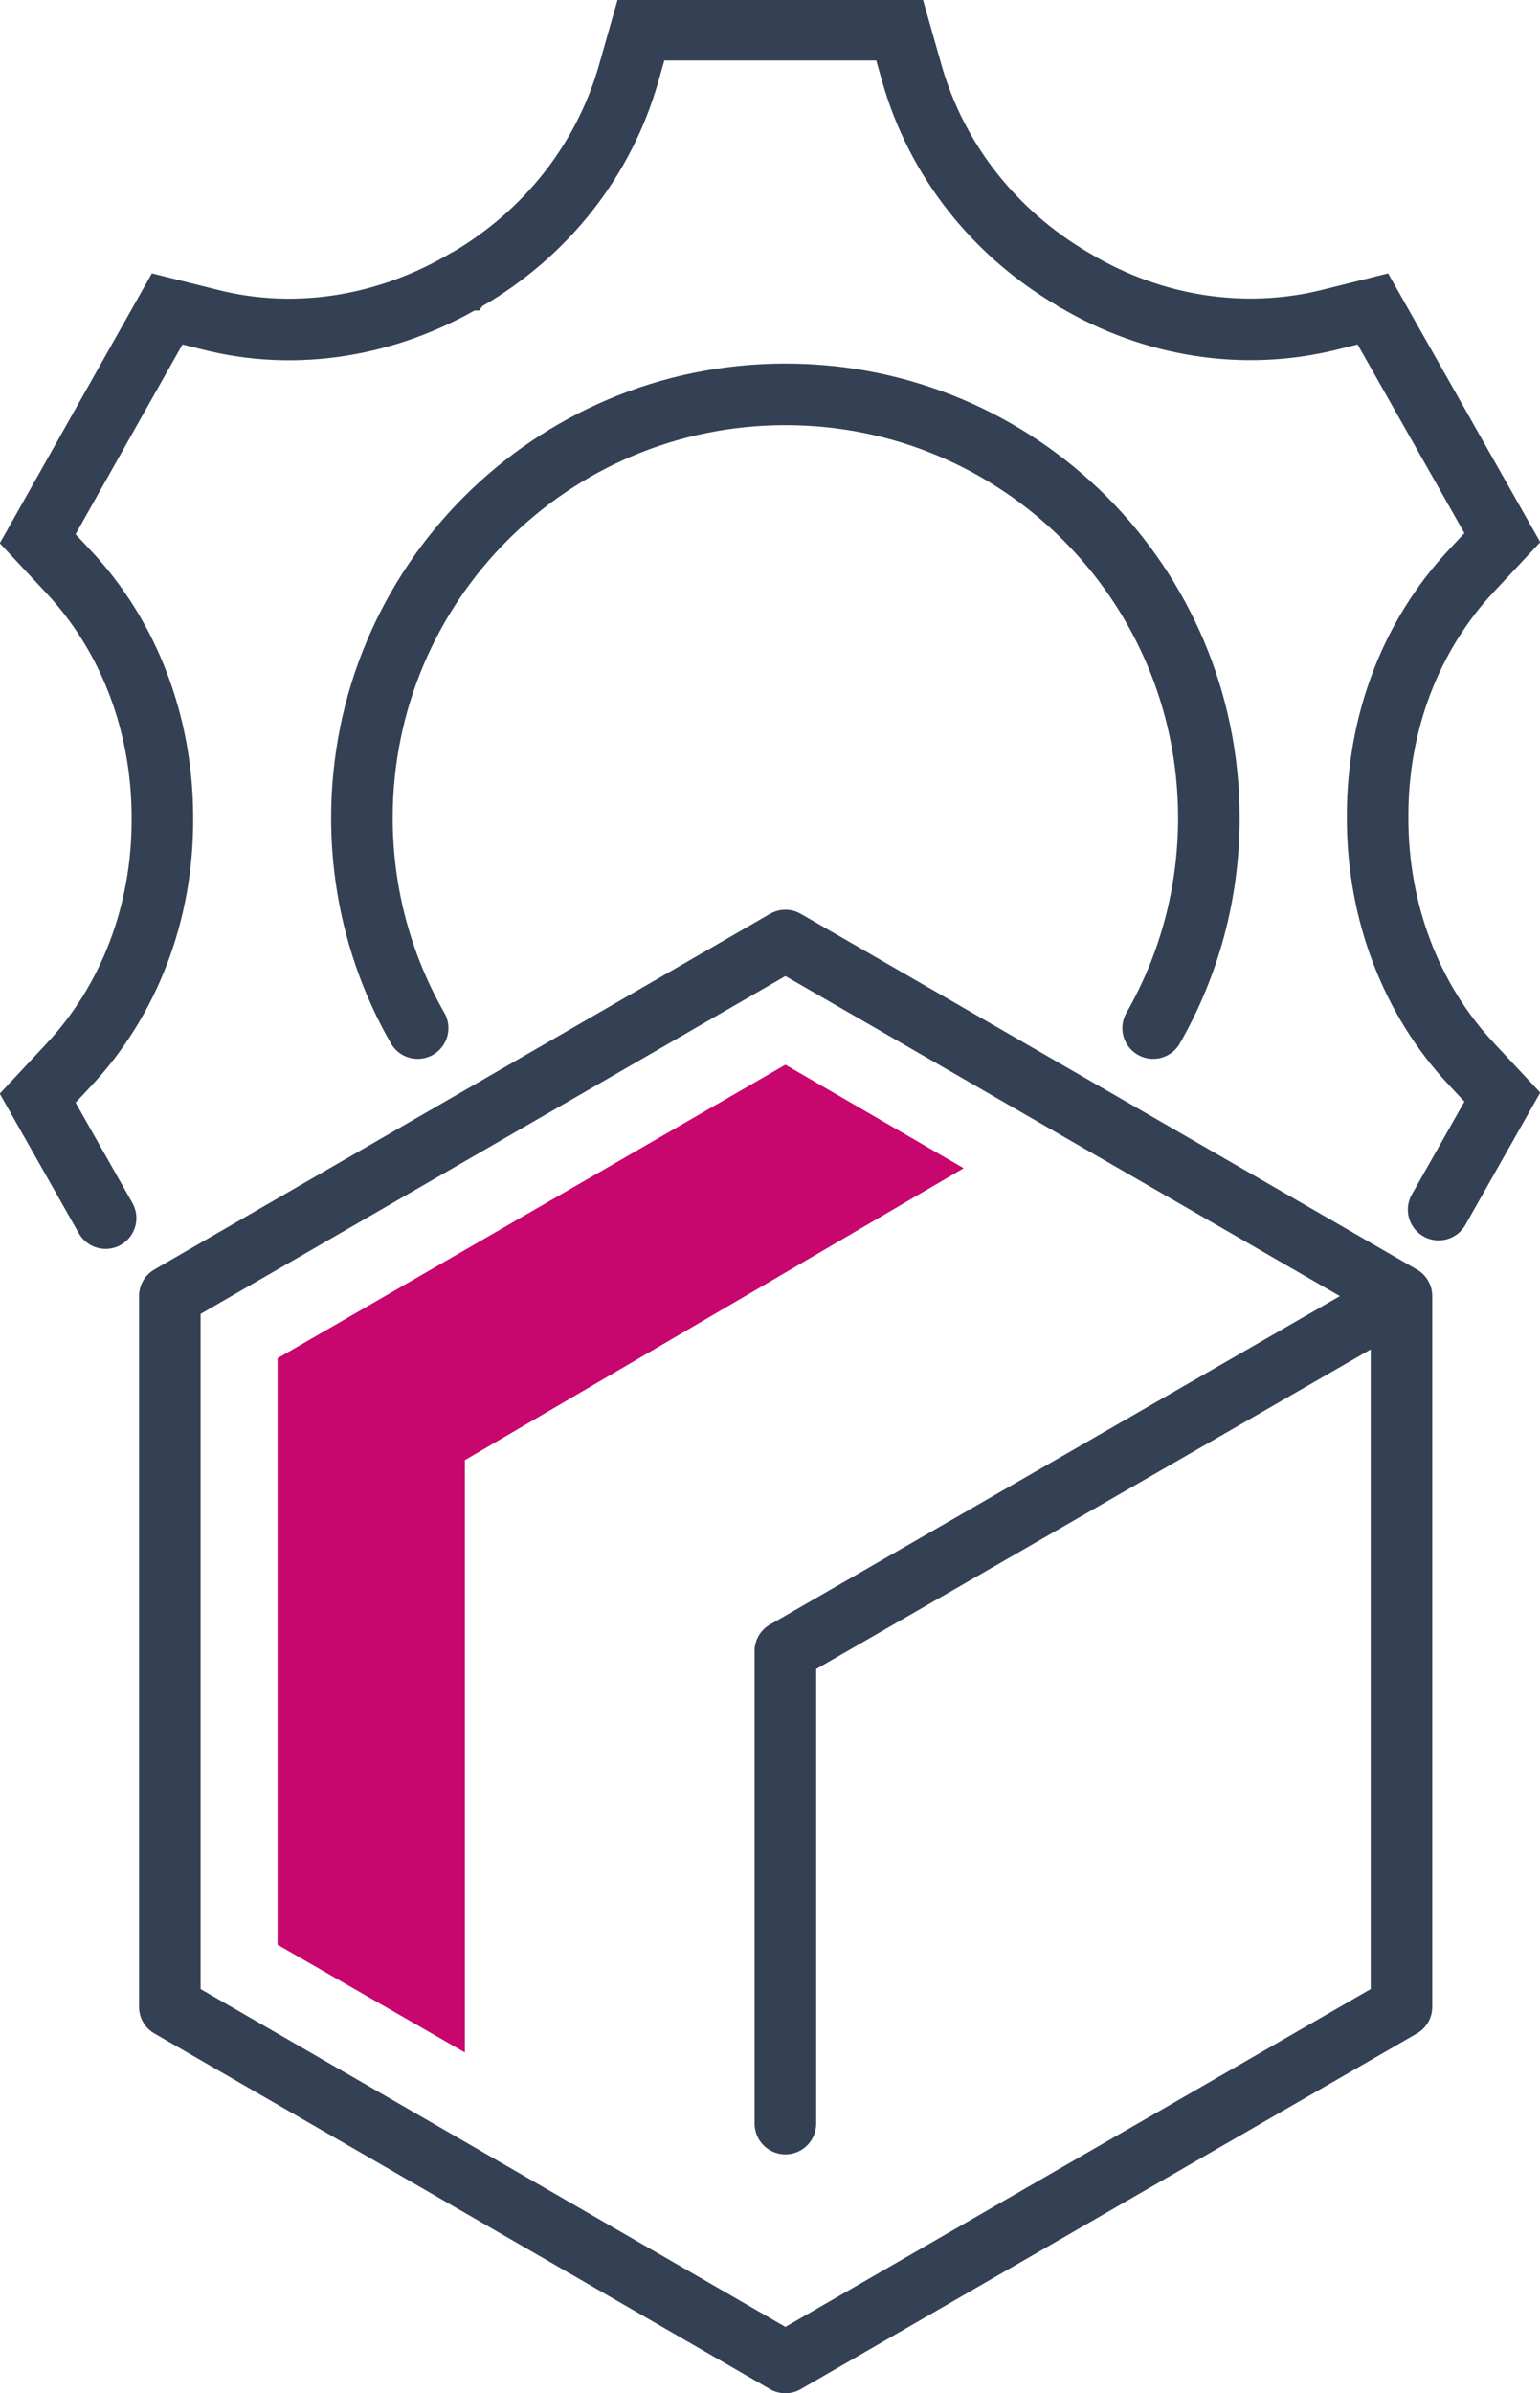 <?xml version="1.0" encoding="UTF-8"?>
<svg id="Layer_2" data-name="Layer 2" xmlns="http://www.w3.org/2000/svg" viewBox="0 0 29.02 45.09">
  <defs>
    <style>
      .cls-1 {
        stroke-linejoin: round;
      }

      .cls-1, .cls-2 {
        fill: none;
        stroke: #344154;
        stroke-linecap: round;
        stroke-width: 1.16px;
      }

      .cls-2 {
        stroke-miterlimit: 10;
      }

      .cls-3 {
        fill: #c7066e;
      }
    </style>
  </defs>
  <g id="Icon_Set" data-name="Icon Set">
    <g>
      <polyline class="cls-1" points="26.41 24.42 26.41 37.81 14.8 44.51 3.2 37.81 3.2 24.42 14.8 17.72 26.41 24.42 14.8 31.11"/>
      <line class="cls-2" x1="14.8" y1="31.11" x2="14.8" y2="40.01"/>
      <path class="cls-2" d="m7.87,19.37c-.67-1.17-1.05-2.52-1.05-3.96,0-4.41,3.57-7.98,7.98-7.98s7.98,3.57,7.98,7.98c0,1.44-.38,2.79-1.05,3.96"/>
      <path class="cls-2" d="m27.11,22.79l1.2-2.12-.57-.61c-1.17-1.24-1.78-2.91-1.78-4.64,0-.02,0-.04,0-.06,0-1.72.61-3.38,1.78-4.62l.57-.61-2.44-4.31-.8.2c-1.63.41-3.35.13-4.8-.73-.02,0-.03-.02-.05-.03-1.47-.86-2.57-2.23-3.04-3.89l-.23-.81h-4.87l-.23.81c-.47,1.66-1.57,3.03-3.04,3.89,0,0-.01,0-.02.01,0,0-.01,0-.02.01-1.46.86-3.18,1.16-4.82.74l-.8-.2L.71,10.15l.57.61c1.17,1.24,1.78,2.91,1.78,4.64v.06c0,1.72-.61,3.38-1.78,4.62l-.57.61,1.28,2.26"/>
      <polygon class="cls-3" points="5.23 25.59 5.23 36.64 8.76 38.67 8.76 27.51 18.16 22.01 14.8 20.06 5.23 25.59"/>
    </g>
  </g>
</svg>